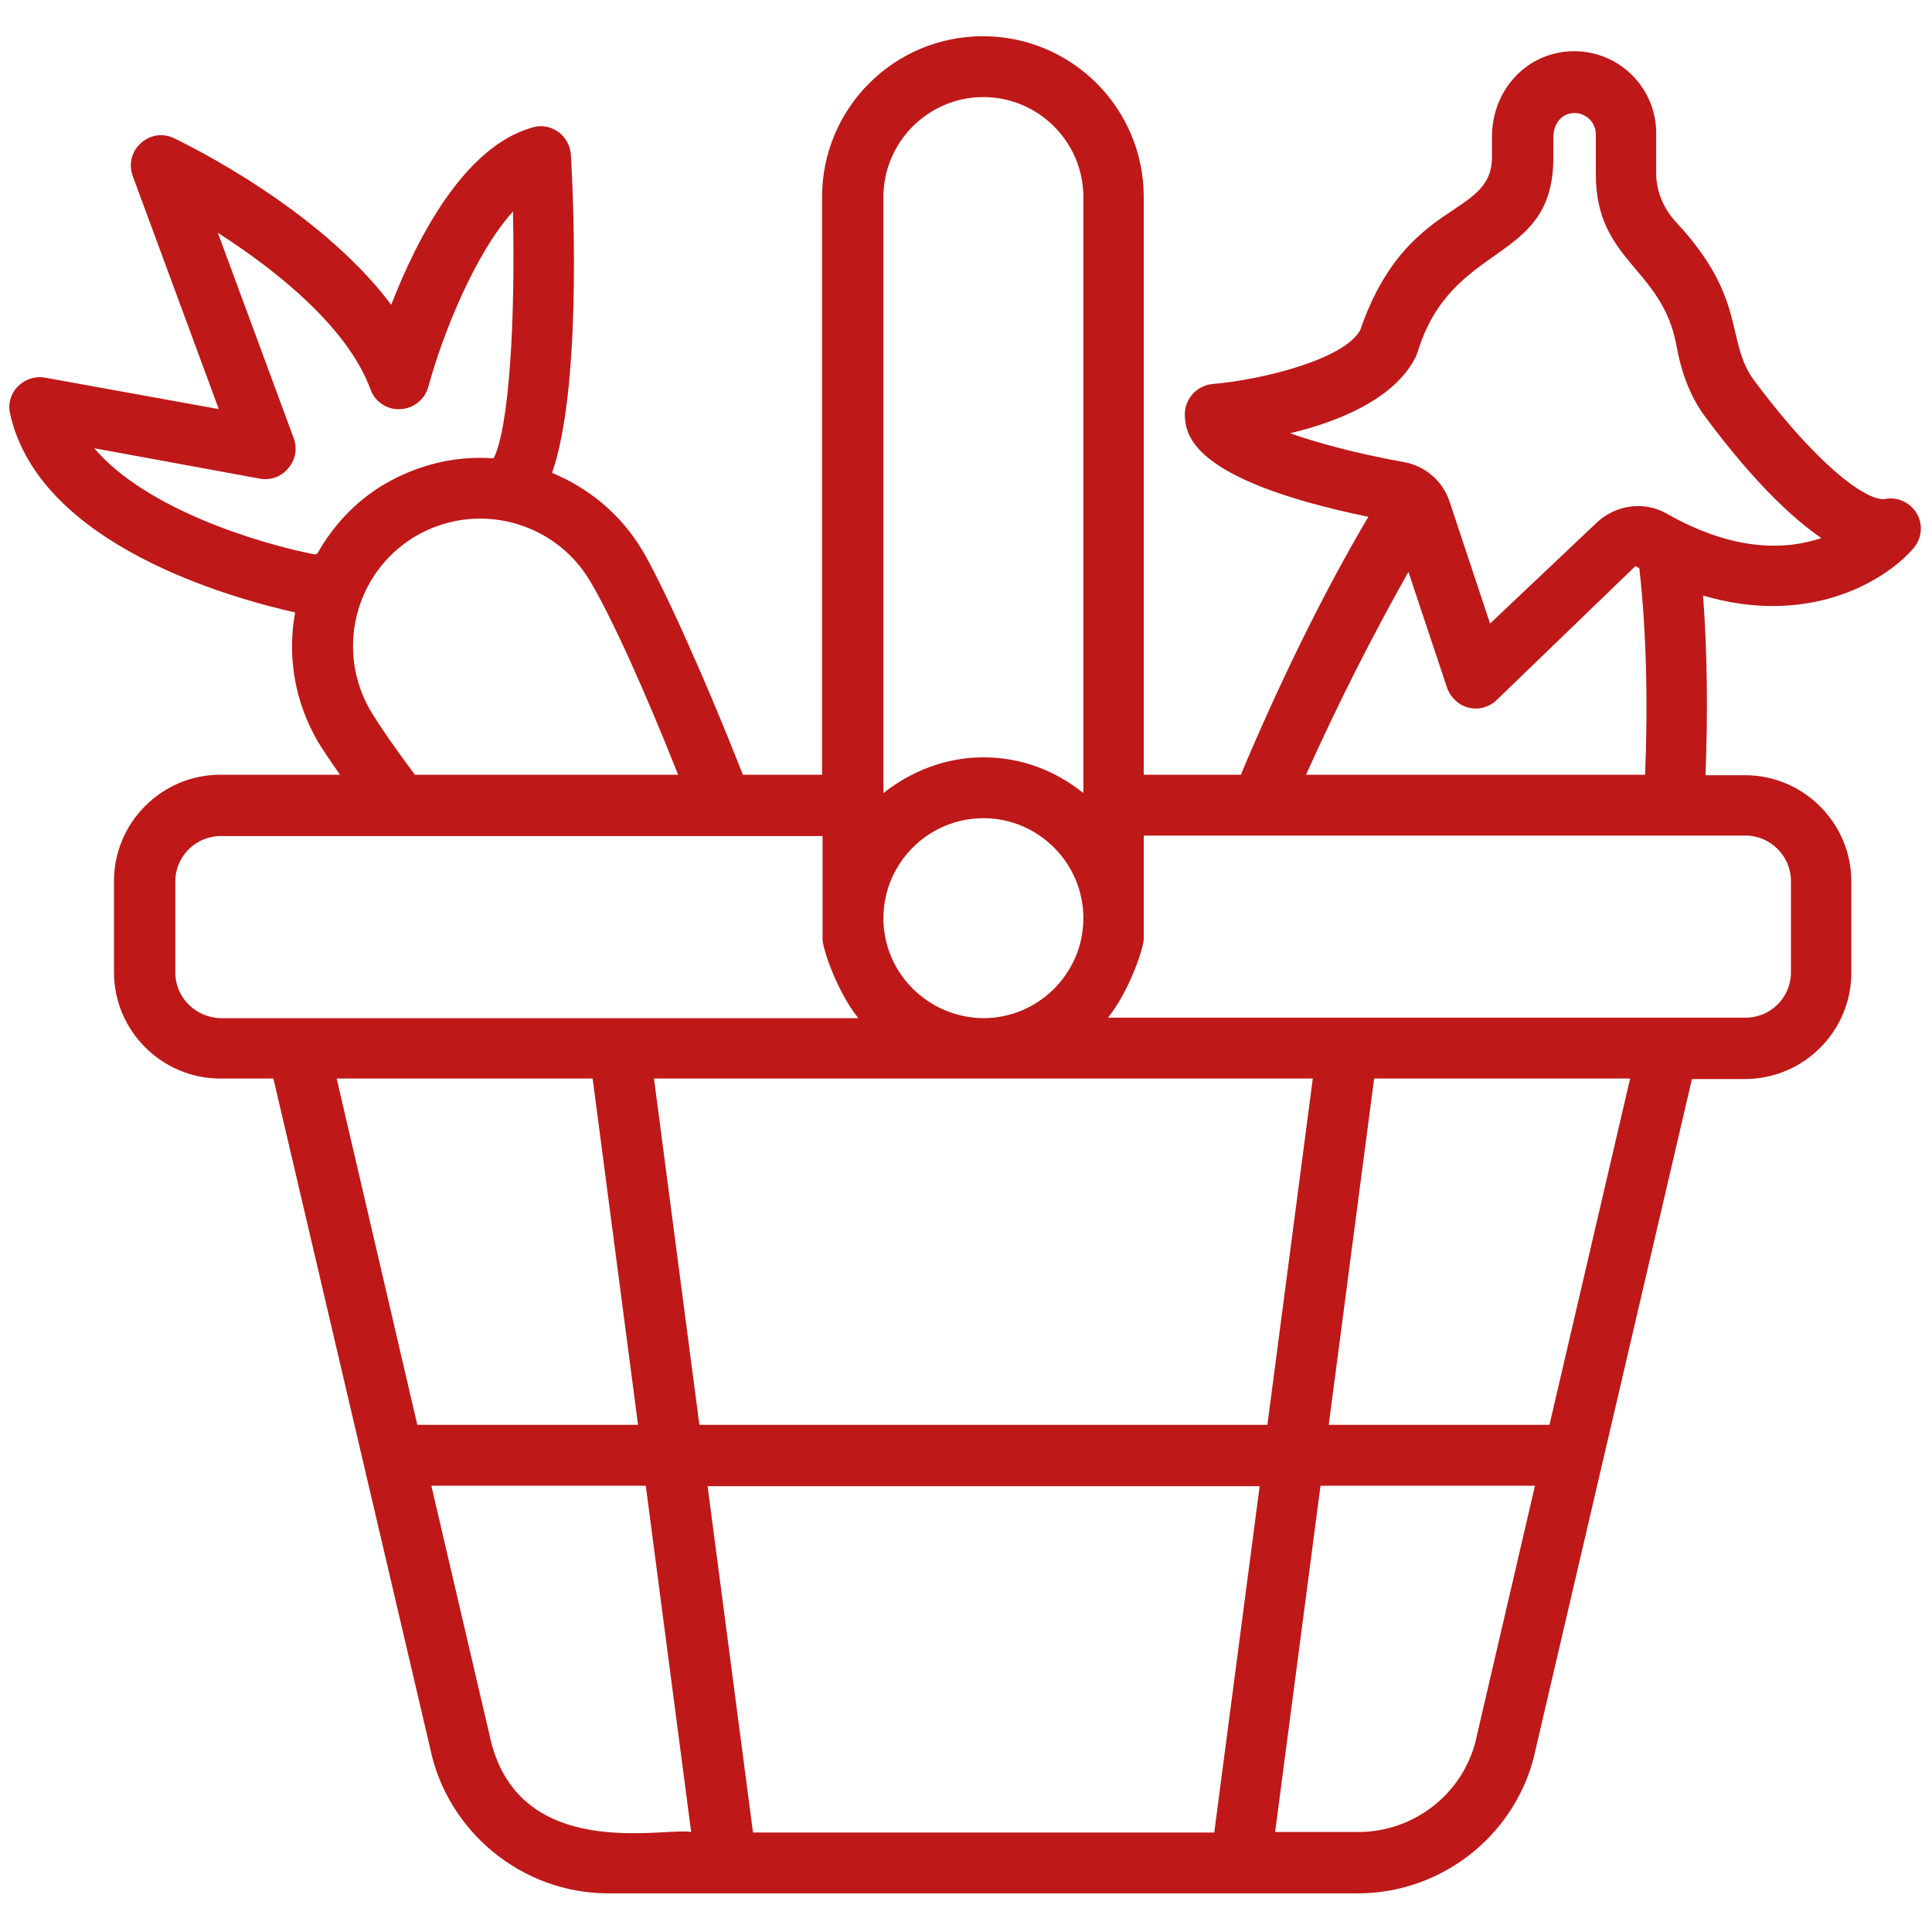 <?xml version="1.0" encoding="utf-8"?>
<!-- Generator: Adobe Illustrator 27.0.1, SVG Export Plug-In . SVG Version: 6.00 Build 0)  -->
<svg version="1.1" id="Calque_1" xmlns="http://www.w3.org/2000/svg" xmlns:xlink="http://www.w3.org/1999/xlink" x="0px" y="0px"
	 viewBox="0 0 400 400" style="enable-background:new 0 0 400 400;" xml:space="preserve">
<style type="text/css">
	.st0{fill:#BE1818;}
</style>
<path class="st0" d="M396.9,106.4c-1.3-2.3-4-3.6-6.6-3.1c-3.2,0.6-12.9-5.5-27.1-24.5c-6.1-8.2-1.3-16.8-16.1-32.7
	c-2.7-2.9-4.2-6.5-4.2-10.2v-8.3c0-9.4-7.6-17-17-17c-9.5,0-17,7.8-17,17.7v4.2c0,12.8-17.8,8.2-27.3,35.9
	c-3.4,6-20.1,10.2-30.5,11.1c-3.4,0.3-5.9,3.2-5.8,6.5c0.2,3.7,0.7,13.3,38,21c-9.6,16.2-18.8,35.3-26.4,53.4h-20.1l0-119.6
	c0-18.4-14.9-33.3-33.3-33.3c-18.4,0-33.3,14.9-33.3,33.3v119.6h-16.4c-8.4-21.4-17.1-40.3-20.9-46.6c-4.4-7.3-10.9-12.7-18.6-15.9
	c5.9-16.9,4.6-53.7,3.9-65.8c-0.1-1.9-1.1-3.7-2.6-4.8c-1.6-1.1-3.5-1.5-5.4-0.9c-14.2,4-23.9,23.1-29.2,36.7
	C65.7,42.7,37.4,29.3,36,28.6c-2.3-1.1-5-0.7-6.9,1.1c-1.9,1.7-2.5,4.4-1.6,6.8l17.8,48.2L9.4,78.2c-2.1-0.4-4.2,0.3-5.7,1.8
	c-1.5,1.5-2.1,3.7-1.6,5.7c6.1,27.3,46.1,38.2,59,41.1c-1.7,9.3,0,18.7,4.8,26.9c1,1.6,2.5,3.9,4.5,6.7l-24.8,0
	c-12.1,0-22,9.9-22,22v18.9c0,12.1,9.9,22,22,22h11L89,361.7c3.5,17.5,19.1,30.3,36.9,30.3h155.2c17.9,0,33.4-12.7,36.9-30.1
	l32.3-138.5h11c12.1,0,22-9.9,22-22v-18.9c0-12.1-9.9-22-22-22h-8.2c0.5-12.5,0.4-25.2-0.5-37.2c21.6,6.4,37.3-2.7,43.4-9.6
	C397.9,111.6,398.2,108.7,396.9,106.4L396.9,106.4z M262.4,295H144.8l-9.4-71.7h136.4L262.4,295z M182.9,190.1
	c0-11.4,9.3-20.7,20.7-20.7c11.4,0,20.7,9.3,20.7,20.7c0,11.4-9.3,20.7-20.7,20.7C192.2,210.7,182.9,201.5,182.9,190.1z M203.6,20.1
	c11.4,0,20.7,9.3,20.7,20.7v123.4c-5.7-4.6-12.8-7.4-20.7-7.4c-7.9,0-15,2.9-20.7,7.4V40.8C182.9,29.4,192.2,20.1,203.6,20.1
	L203.6,20.1z M53.8,99.1c2.2,0.4,4.5-0.4,5.9-2.2c1.5-1.7,1.9-4.1,1.1-6.2L45.1,48.2C57.3,56,72,67.8,76.7,80.6
	c0.9,2.6,3.5,4.3,6.2,4.1c2.7-0.1,5.1-2,5.8-4.7c3-11,9.7-27.6,17.5-36.2c0.5,21.9-0.7,44.5-4,51.1c-7.9-0.6-15.7,1.3-22.7,5.4
	c-5.9,3.5-10.5,8.5-13.8,14.3l-0.5,0.2c-11.7-2.3-35-9.4-45.7-22L53.8,99.1z M76.8,147.3c-7.4-12.5-3.4-28.7,9.1-36.2
	c12.6-7.5,28.8-3.3,36.2,9.1c4.4,7.3,11.4,22.8,18.3,40.2H85.9C82,155.2,78.8,150.6,76.8,147.3L76.8,147.3z M36.3,201.4v-18.9
	c0-5.2,4.2-9.4,9.4-9.4h124.6v21.4c0,1.7,2.8,10.5,7.4,16.3h-132C40.5,210.7,36.3,206.5,36.3,201.4L36.3,201.4z M122.7,223.3
	l9.4,71.7H86.4l-16.7-71.7H122.7z M101.3,359l-12-51.4h44.4l9.4,71.7C137.7,378.2,106.8,386,101.3,359L101.3,359z M155.9,379.4
	l-9.4-71.7l114.3,0l-9.4,71.7L155.9,379.4z M305.8,359.2c-2.3,11.7-12.7,20.1-24.6,20.1H264l9.4-71.7h44.4L305.8,359.2z M320.8,295
	h-45.7l9.4-71.7h53L320.8,295z M370.8,182.4v18.9c0,5.2-4.2,9.4-9.4,9.4h-132c4.6-5.8,7.4-14.6,7.4-16.3V173h124.6
	C366.6,173,370.8,177.3,370.8,182.4L370.8,182.4z M340.6,160.4h-70.2c6.5-14.5,13.9-29.1,21.2-42l8,24c0.7,2,2.4,3.6,4.4,4.1
	c0.5,0.1,1,0.2,1.5,0.2c1.6,0,3.1-0.6,4.3-1.7l28.8-27.8c0.3,0.2,0.5,0.3,0.8,0.4C340.9,130.9,341.2,145.8,340.6,160.4L340.6,160.4z
	 M345,106.3c-4.6-2.6-10.4-1.8-14.3,1.8l-22.2,21l-8.4-25.3c-1.4-4.2-5-7.3-9.3-8.1h0c-10.5-1.9-18.3-4.1-23.7-6
	c10-2.4,21.8-7.1,26.1-16c0.1-0.3,0.2-0.6,0.3-0.8c7.1-23.3,28.1-18,28.1-40.2v-4.2c0-3,1.8-5.1,4.4-5.1c2.4,0,4.4,2,4.4,4.4v8.3
	c0,18.1,13.8,19.3,16.7,35.5c1.1,6,3,10.8,6.1,14.9c10,13.4,17.9,20.8,23.9,24.9C370,113.8,359.2,114.4,345,106.3L345,106.3z"/>
</svg>
